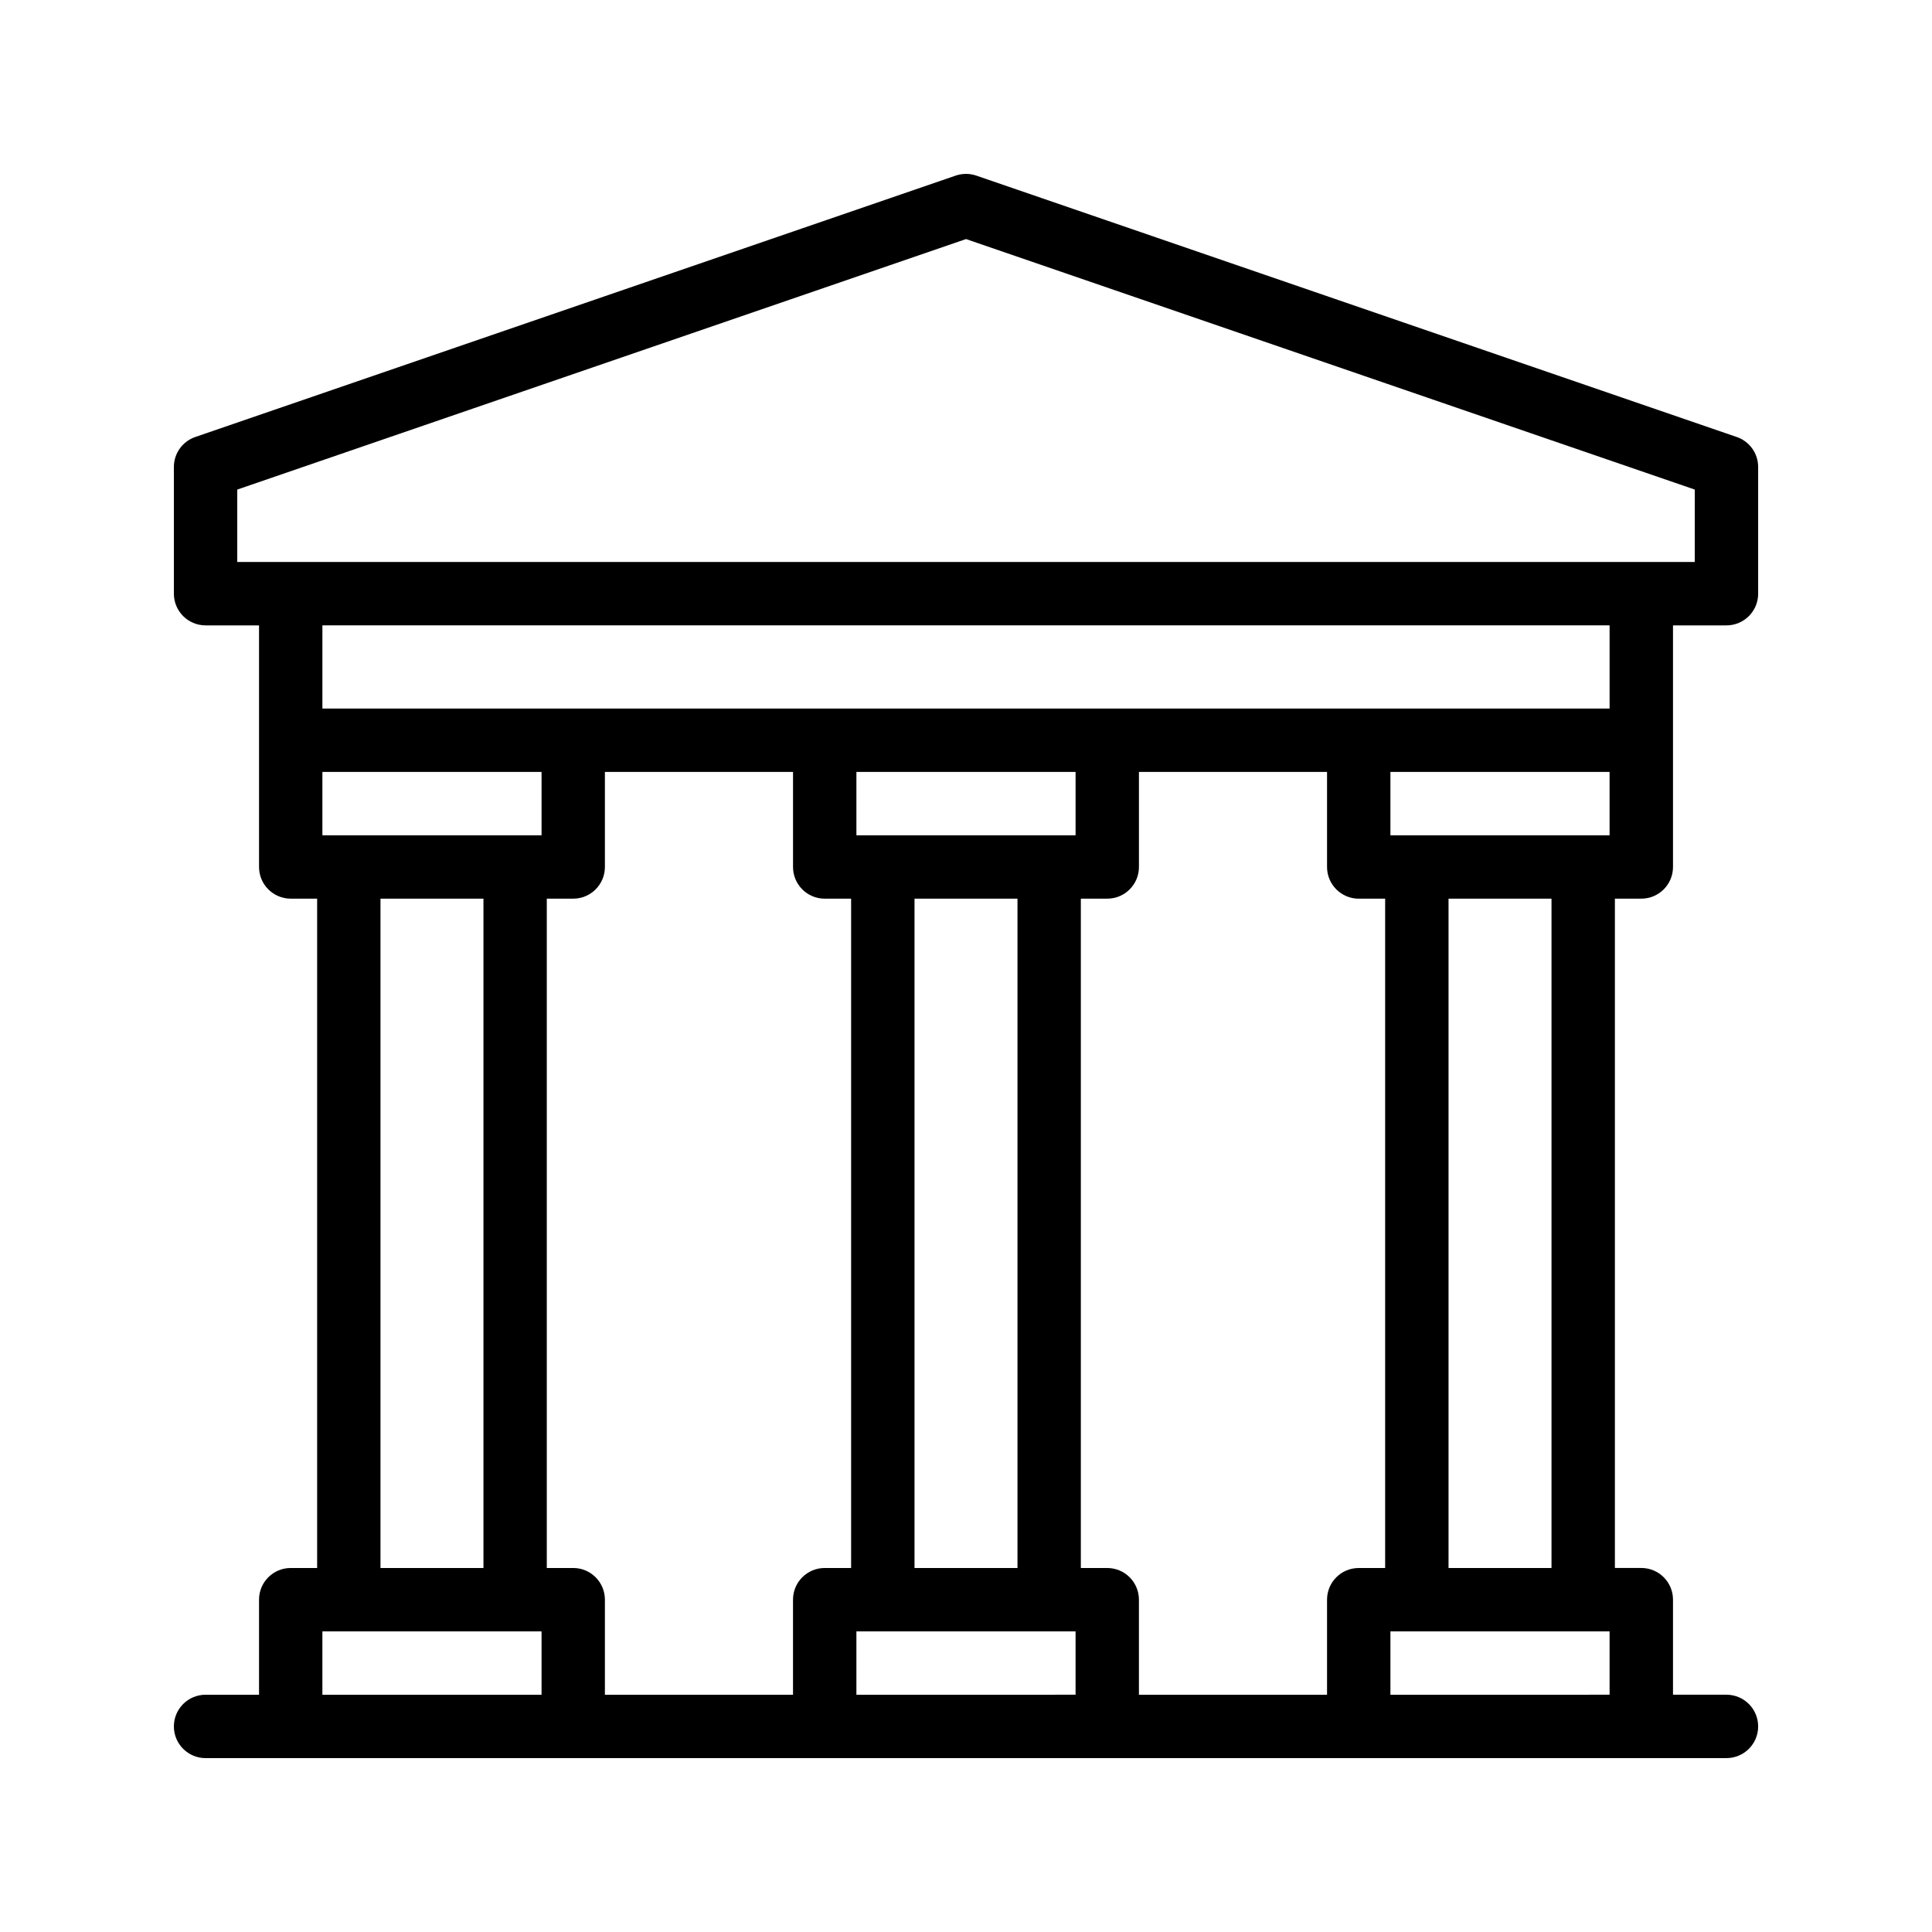 <?xml version="1.0" encoding="UTF-8"?>
<!-- Uploaded to: SVG Repo, www.svgrepo.com, Generator: SVG Repo Mixer Tools -->
<svg fill="#000000" width="800px" height="800px" version="1.1" viewBox="144 144 512 512" xmlns="http://www.w3.org/2000/svg">
 <path d="m604.25 259.81-201.52-69.273c-1.77-0.605-3.691-0.605-5.461 0l-201.52 69.273c-3.394 1.164-5.668 4.356-5.668 7.938v33.586c0 4.641 3.758 8.398 8.398 8.398h14.168v64.023c0 4.641 3.758 8.398 8.398 8.398h7v177.38h-7c-4.637 0-8.398 3.754-8.398 8.398v25.191h-14.168c-4.637 0-8.398 3.754-8.398 8.398 0 4.641 3.758 8.398 8.398 8.398h305.61l74.875-0.004h22.566c4.637 0 8.398-3.754 8.398-8.398 0-4.641-3.758-8.398-8.398-8.398h-14.168v-25.191c0-4.641-3.758-8.398-8.398-8.398h-7v-177.38l7 0.004c4.637 0 8.398-3.754 8.398-8.398v-64.023h14.168c4.637 0 8.398-3.754 8.398-8.398v-33.586c-0.004-3.582-2.277-6.773-5.668-7.938zm-250.09 88.758v25.191c0 4.641 3.758 8.398 8.398 8.398l6.996-0.004v177.38h-7c-4.637 0-8.398 3.754-8.398 8.398v25.191h-49.852v-25.191c0-4.641-3.758-8.398-8.398-8.398h-7v-177.38h7c4.637 0 8.398-3.754 8.398-8.398v-25.191zm141.52 0v25.191c0 4.641 3.758 8.398 8.398 8.398h7v177.38h-7c-4.637 0-8.398 3.754-8.398 8.398v25.191h-49.852v-25.191c0-4.641-3.758-8.398-8.398-8.398l-6.996-0.004v-177.38h7c4.637 0 8.398-3.754 8.398-8.398v-25.191zm74.875 16.793h-58.082v-16.793h58.082zm-184.2 16.793h27.289v177.38h-27.289zm42.684-16.793h-58.082v-16.793h58.082zm-141.52 0h-58.082v-16.793h58.082zm-42.688 16.793h27.289v177.38h-27.289zm-15.395 210.97v-16.793h58.082v16.793zm141.52 0v-16.793l7-0.004h51.082v16.793zm141.52 0v-16.793h51.082l7-0.004v16.793zm42.688-33.59h-27.289v-177.38h27.289zm15.395-227.76h-341.12v-22.043h341.12zm22.566-38.836h-386.25v-19.195l193.13-66.387 193.13 66.387z"/>
</svg>